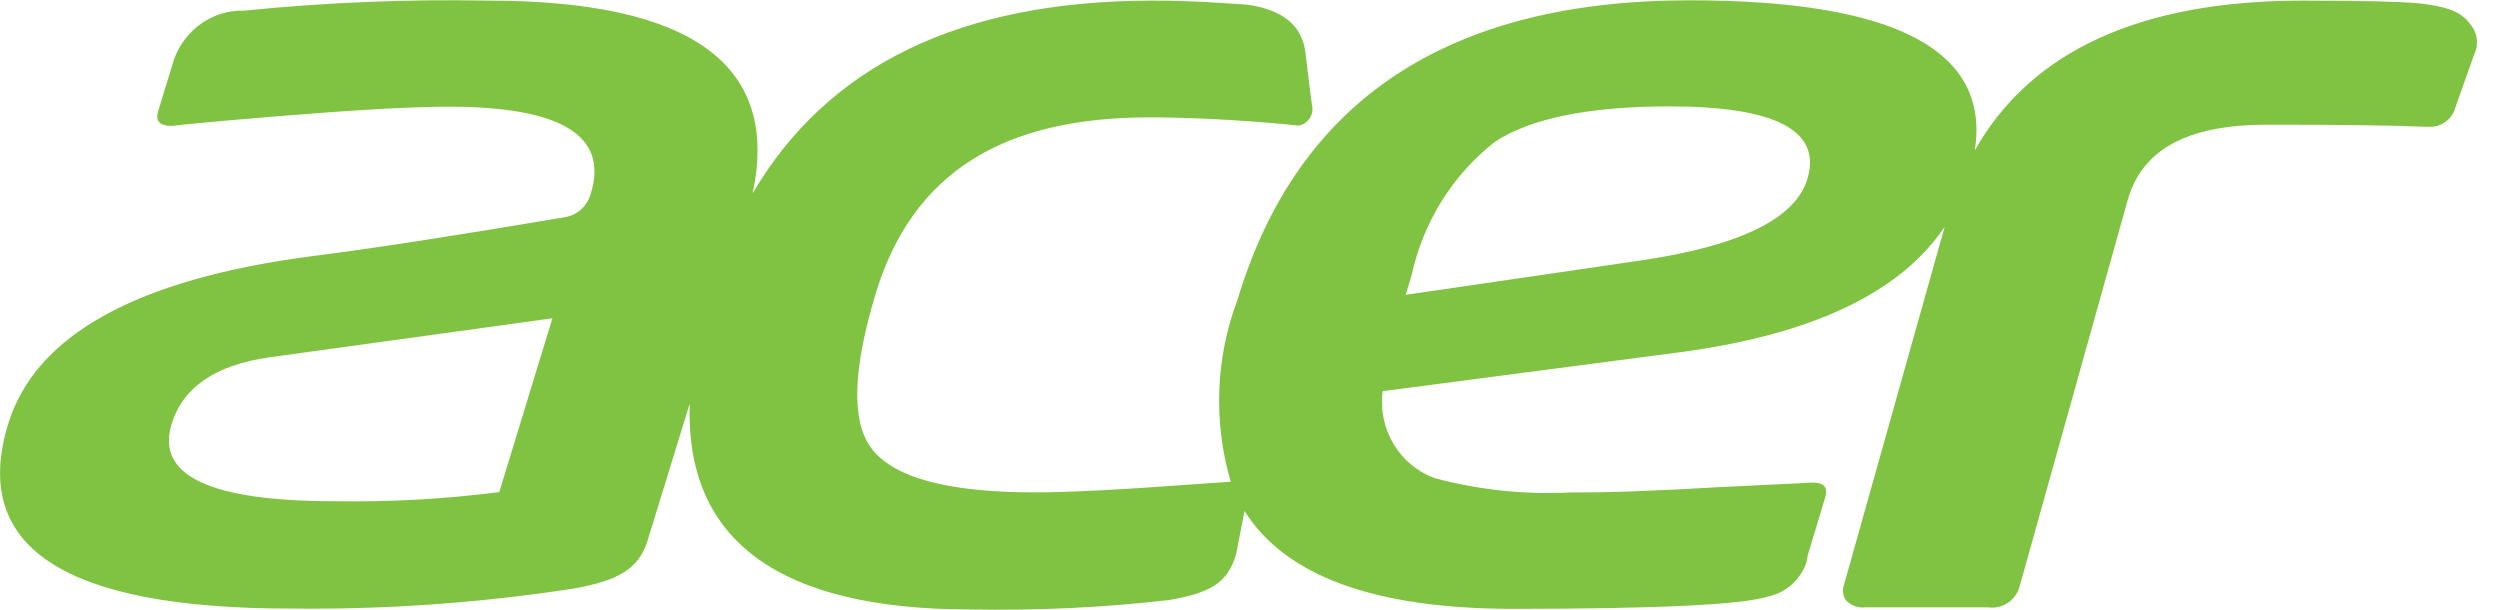 <svg width="82" height="20" viewBox="0 0 82 20" fill="none" xmlns="http://www.w3.org/2000/svg">
<g clip-path="url(#clip0_562_182)">
<path d="M81.102 0.9C80.818 0.48 80.495 0.2 79.105 0.09C78.743 0.06 77.539 0.02 75.522 0.02C70.216 0.02 66.614 1.67 64.774 4.93C65.283 1.65 62.16 0.01 55.425 0.01C47.506 0.01 42.562 3.28 40.594 9.82C39.87 11.73 39.792 13.84 40.369 15.8L38.5 15.93C37.041 16.04 35.113 16.15 33.938 16.15C31.04 16.15 29.239 15.65 28.544 14.65C27.918 13.75 27.986 12.09 28.71 9.67C29.915 5.65 32.91 3.85 37.697 3.85C40.174 3.85 42.592 4.12 42.592 4.12C42.885 4.07 43.091 3.79 43.042 3.48C43.042 3.47 43.042 3.46 43.032 3.45L42.983 3.07L42.817 1.72C42.709 0.83 42.063 0.31 40.888 0.15C39.811 0.08 39.019 0.02 37.834 0.02H37.766C31.51 0.03 27.154 2.14 24.687 6.34C25.588 2.13 22.69 0.02 16.004 0.02C13.332 -0.03 10.659 0.08 7.997 0.35C6.988 0.32 6.078 0.96 5.716 1.92L5.187 3.65C5.089 3.97 5.236 4.13 5.637 4.13H5.647C5.941 4.09 7.076 3.98 9.015 3.82C11.579 3.61 13.469 3.5 14.722 3.5C18.412 3.5 19.959 4.45 19.381 6.34C19.274 6.74 18.951 7.05 18.549 7.12C15.064 7.71 12.294 8.14 10.248 8.4C4.482 9.15 1.154 10.99 0.263 13.92C-0.96 17.95 2.113 19.96 9.504 19.96C12.607 20 15.71 19.78 18.784 19.31C20.223 19.06 20.957 18.68 21.241 17.73L22.622 13.24C22.475 17.73 25.549 19.99 31.833 19.99C34.016 20.03 36.189 19.93 38.353 19.68C39.645 19.45 40.262 19.16 40.546 18.17L40.82 16.76C42.161 18.9 45.098 19.97 49.64 19.97C54.427 19.97 57.217 19.83 58.009 19.56C58.567 19.44 59.028 19.04 59.233 18.5C59.263 18.41 59.282 18.31 59.292 18.22L59.869 16.31C59.967 15.98 59.82 15.82 59.429 15.83L56.365 15.98C54.319 16.1 52.723 16.16 51.568 16.15C50.061 16.23 48.553 16.08 47.085 15.69C45.91 15.28 45.186 14.08 45.352 12.83L55.053 11.56C59.4 10.99 62.317 9.62 63.785 7.44L60.486 19.17C60.418 19.35 60.447 19.55 60.555 19.7C60.731 19.87 60.956 19.95 61.191 19.92H65.204C65.665 19.99 66.115 19.7 66.242 19.24L69.786 6.57C70.256 4.9 71.744 4.09 74.357 4.09C76.716 4.09 78.488 4.11 79.624 4.16C79.653 4.16 79.683 4.16 79.712 4.16C80.094 4.16 80.436 3.9 80.534 3.53L81.151 1.79C81.298 1.49 81.269 1.16 81.102 0.9ZM16.376 16.14C14.585 16.37 12.774 16.47 10.973 16.44C6.89 16.44 5.109 15.6 5.628 13.91C6 12.7 7.067 11.97 8.839 11.72L18.119 10.44L16.376 16.14ZM59.282 5.87C58.891 7.17 57.08 8.06 53.839 8.54L46.106 9.67L46.302 9.02C46.683 7.28 47.643 5.74 49.033 4.65C50.208 3.88 52.116 3.49 54.769 3.49C58.254 3.49 59.762 4.29 59.282 5.87Z" fill="#80C343"/>
</g>
<defs>
<clipPath id="clip0_562_182">
<rect width="81.25" height="20" fill="white"/>
</clipPath>
</defs>
</svg>
